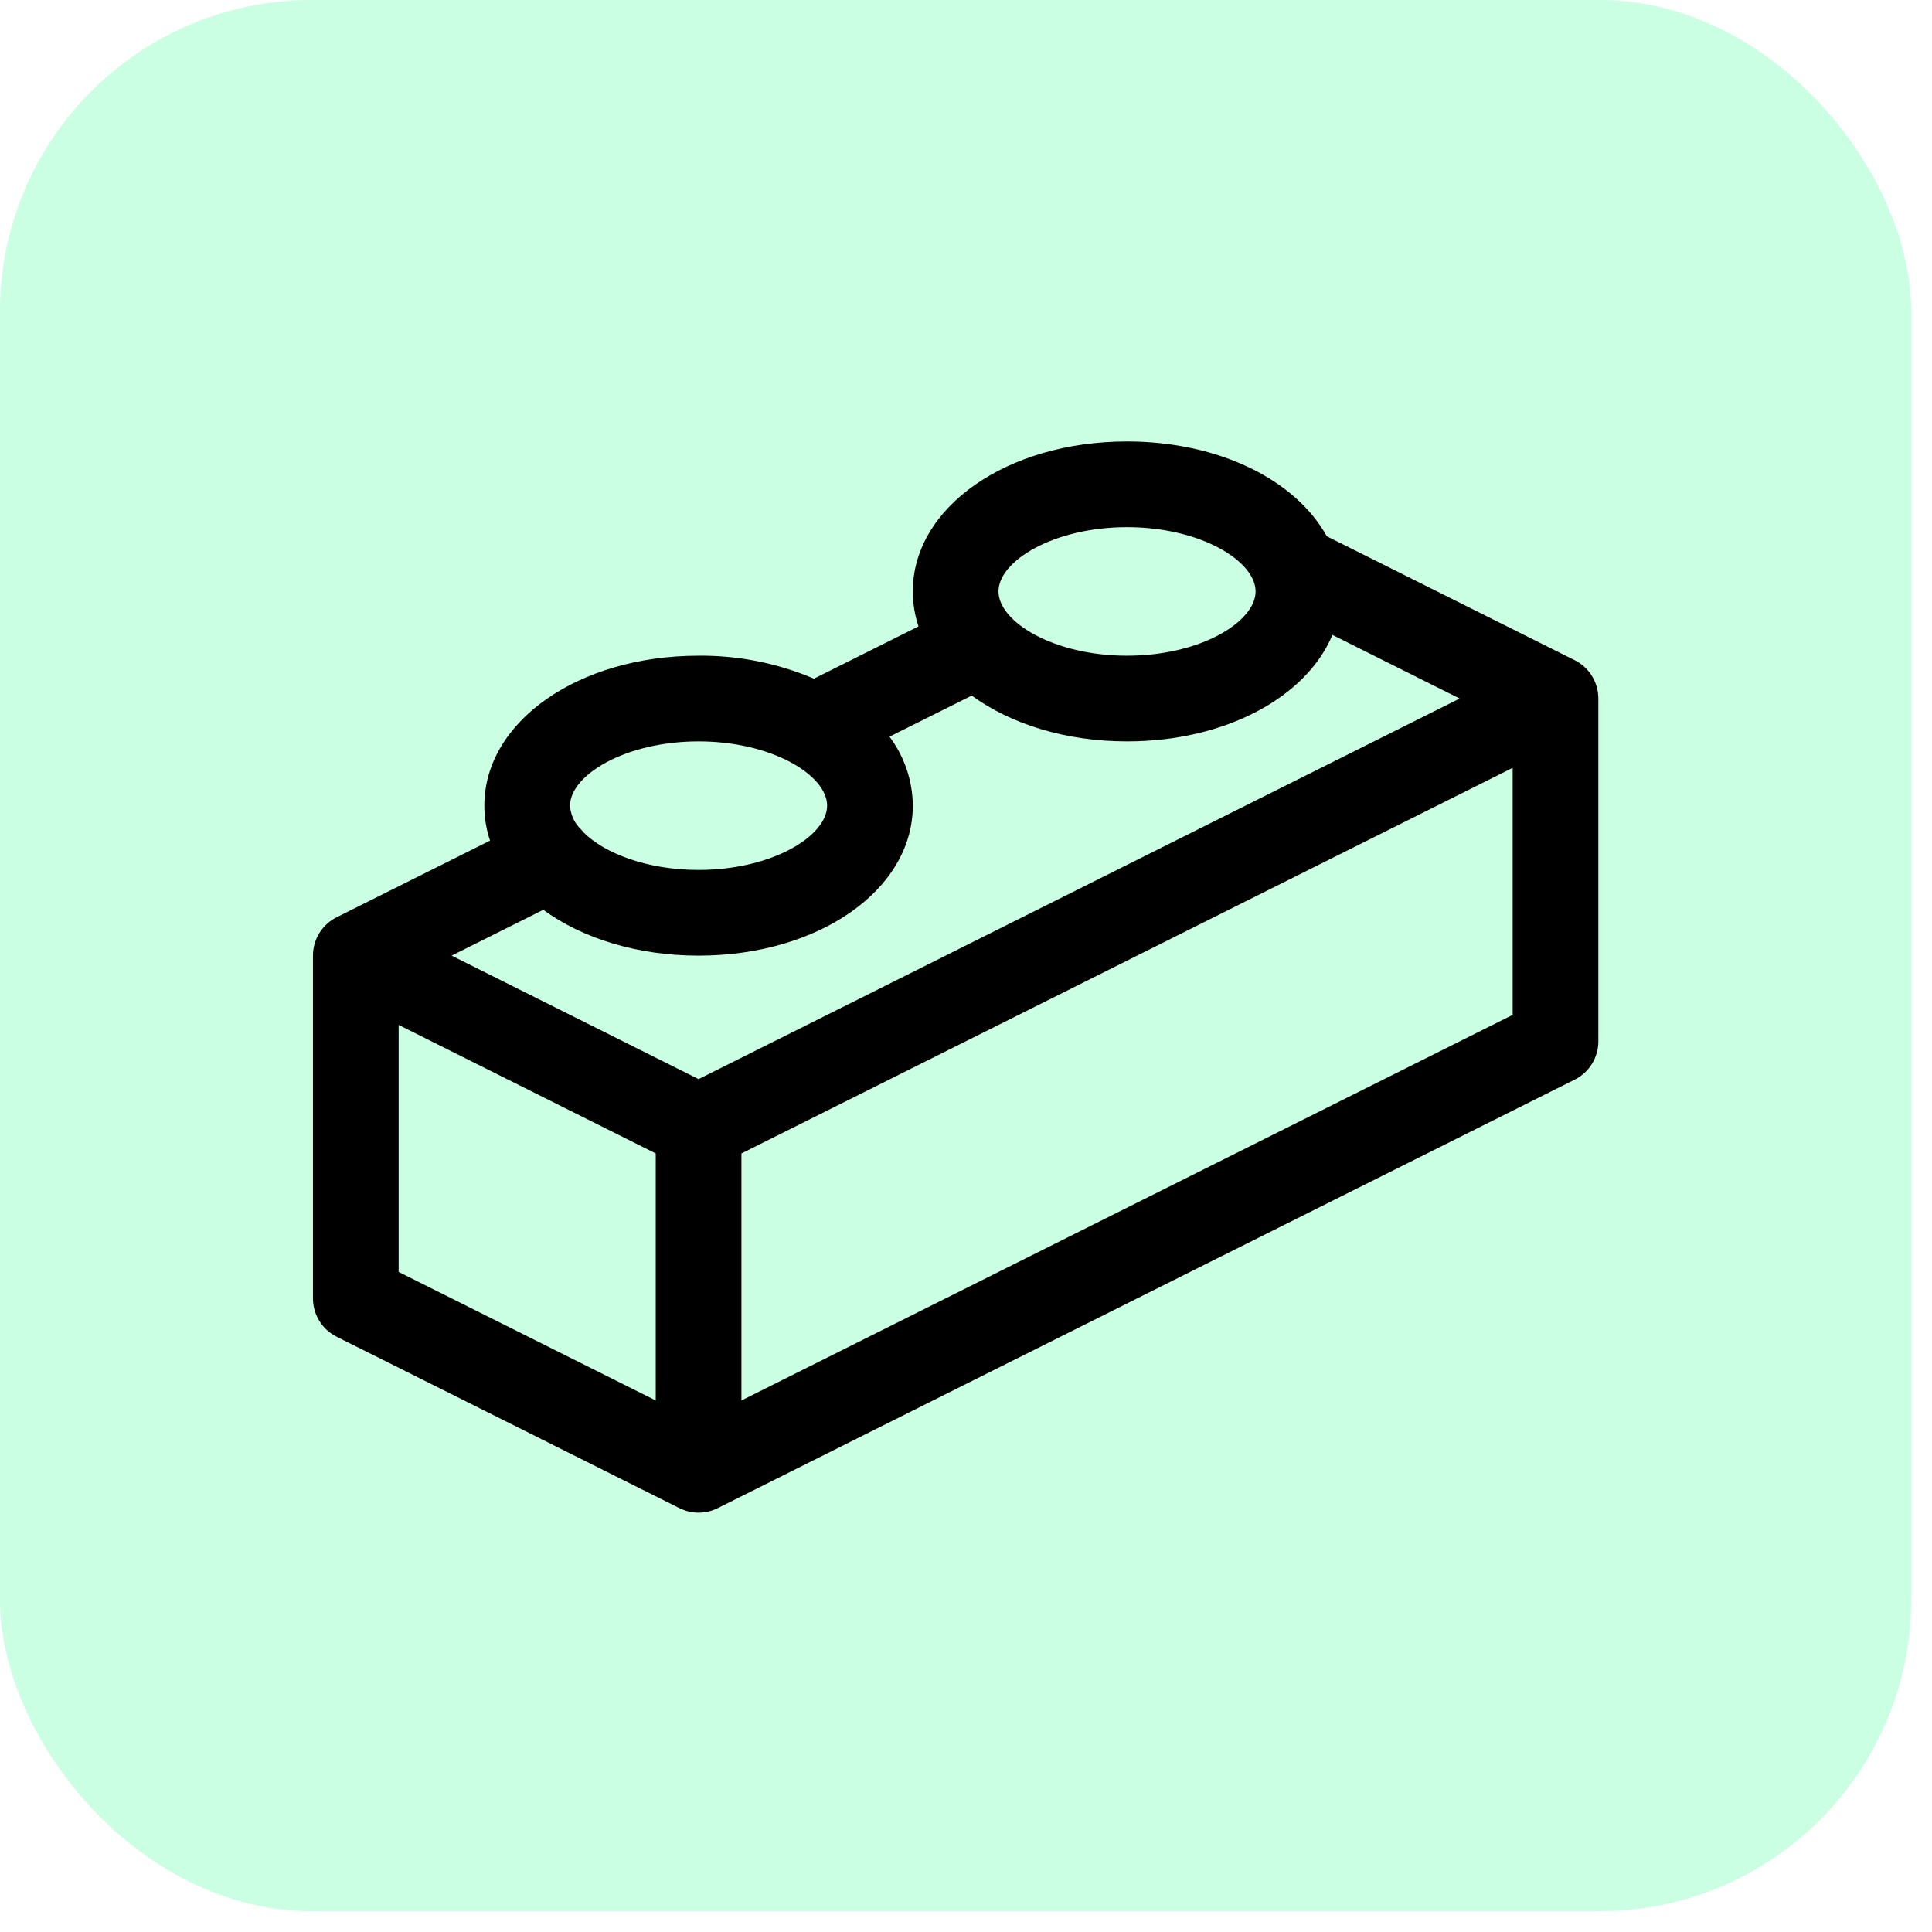 <svg width="62" height="62" viewBox="0 0 62 62" fill="none" xmlns="http://www.w3.org/2000/svg">
<rect width="61.333" height="61.333" rx="10" fill="#12FF80" fill-opacity="0.22"/>
<path d="M50.533 21.186L42.577 17.209C41.589 15.411 39.126 14.167 36.168 14.167C32.313 14.167 29.293 16.281 29.293 18.979C29.293 19.361 29.355 19.739 29.475 20.102L26.12 21.779C24.95 21.281 23.69 21.03 22.418 21.042C18.563 21.042 15.543 23.156 15.543 25.854C15.543 26.236 15.605 26.614 15.725 26.977L10.803 29.436C10.574 29.55 10.382 29.726 10.248 29.943C10.114 30.161 10.043 30.411 10.043 30.667V41.667C10.043 41.922 10.114 42.172 10.248 42.39C10.382 42.607 10.574 42.783 10.803 42.897L21.803 48.397C21.994 48.493 22.204 48.543 22.418 48.543C22.632 48.543 22.842 48.493 23.033 48.397L50.533 34.647C50.762 34.533 50.954 34.357 51.088 34.14C51.222 33.922 51.293 33.672 51.293 33.417V22.417C51.293 22.161 51.222 21.911 51.088 21.693C50.954 21.476 50.762 21.3 50.533 21.186ZM22.418 34.63L14.493 30.667L17.434 29.197C18.678 30.106 20.438 30.667 22.418 30.667C26.273 30.667 29.293 28.553 29.293 25.854C29.287 25.055 29.024 24.28 28.545 23.64L31.184 22.322C32.428 23.231 34.188 23.792 36.168 23.792C39.327 23.792 41.924 22.372 42.759 20.375L46.843 22.417L22.418 34.63ZM36.168 16.917C38.529 16.917 40.293 18.006 40.293 18.979C40.293 19.952 38.529 21.042 36.168 21.042C33.806 21.042 32.043 19.952 32.043 18.979C32.043 18.006 33.806 16.917 36.168 16.917ZM22.418 23.792C24.779 23.792 26.543 24.881 26.543 25.854C26.543 26.827 24.779 27.917 22.418 27.917C20.756 27.917 19.391 27.377 18.728 26.713C18.684 26.657 18.636 26.603 18.583 26.554C18.41 26.36 18.307 26.114 18.293 25.854C18.293 24.881 20.056 23.792 22.418 23.792ZM12.793 32.891L21.043 37.016V44.943L12.793 40.818V32.891ZM23.793 44.943V37.016L48.543 24.641V32.568L23.793 44.943Z" fill="black"/>
</svg>
